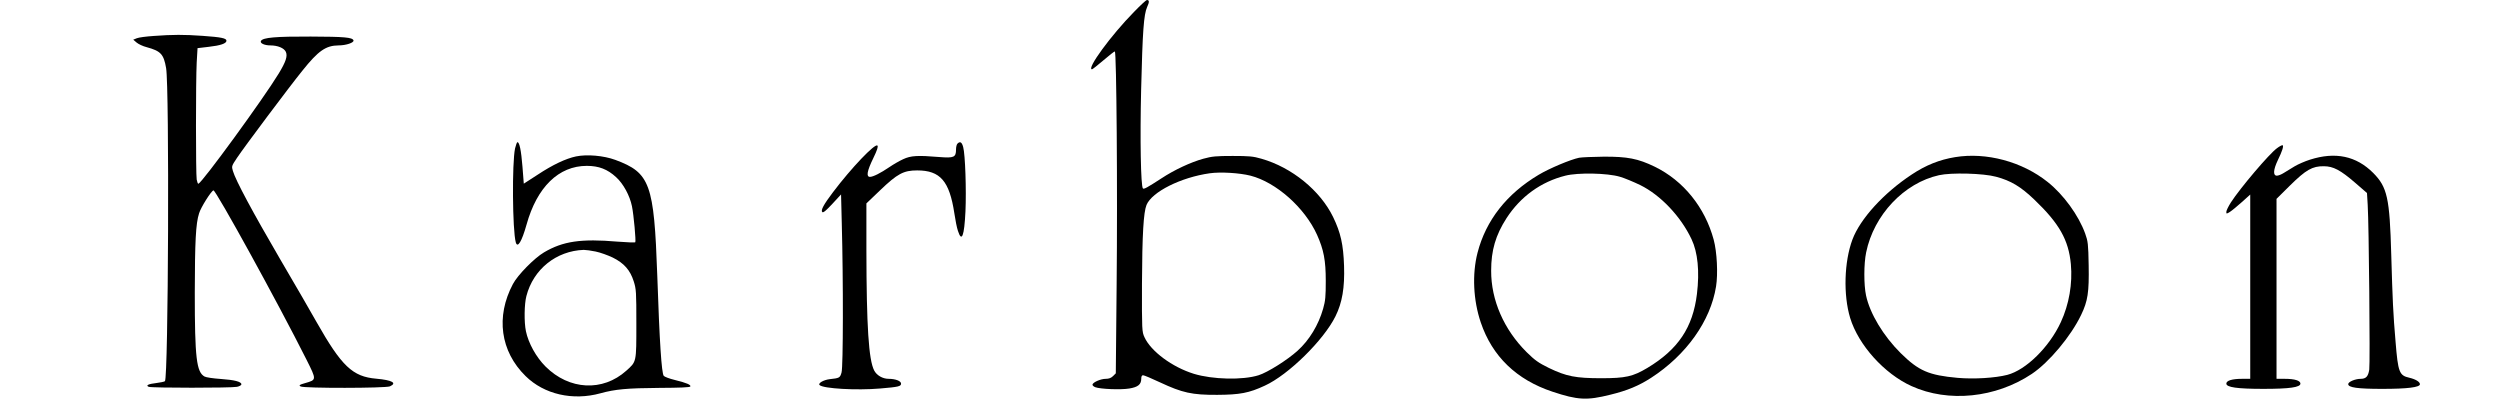 <?xml version="1.0" standalone="no"?>
<!DOCTYPE svg PUBLIC "-//W3C//DTD SVG 20010904//EN"
 "http://www.w3.org/TR/2001/REC-SVG-20010904/DTD/svg10.dtd">
<svg version="1.0" xmlns="http://www.w3.org/2000/svg"
 width="2092pt" height="345pt" viewBox="0 0 2092 345"
 preserveAspectRatio="xMidYMid meet">

<g transform="translate(0,345) scale(0.1,-0.1)"
fill="#000000" stroke="none">
<path d="M9491 3352 c-195 -198 -402 -482 -353 -482 4 0 47 34 95 75 48 41 91
75 96 75 14 0 23 -1169 15 -1951 l-7 -743 -23 -23 c-16 -16 -35 -23 -61 -23
-41 0 -104 -27 -111 -47 -2 -7 8 -17 23 -23 42 -16 214 -23 285 -11 73 12 100
34 100 82 0 19 5 29 15 29 9 0 73 -27 143 -60 186 -87 267 -105 477 -104 190
1 266 15 399 77 197 90 492 380 591 580 57 115 78 240 72 422 -6 179 -28 278
-92 410 -108 221 -344 414 -600 487 -68 20 -103 23 -240 23 -136 0 -173 -3
-245 -23 -105 -29 -243 -93 -352 -165 -117 -76 -146 -92 -154 -84 -18 18 -25
414 -15 827 12 490 22 628 50 691 20 43 19 59 -2 59 -6 0 -54 -44 -106 -98z
m973 -1372 c214 -55 454 -267 557 -495 56 -125 73 -214 73 -385 0 -130 -3
-167 -22 -233 -39 -137 -116 -264 -214 -352 -86 -78 -252 -182 -326 -205 -133
-42 -385 -36 -542 12 -181 56 -359 188 -413 306 -21 46 -22 57 -21 447 2 414
13 598 38 660 46 110 288 231 529 265 90 13 250 3 341 -20z"/>
<path d="M1285 3149 c-60 -4 -123 -12 -140 -19 l-30 -12 28 -24 c15 -13 53
-31 85 -39 117 -32 142 -58 162 -175 28 -161 19 -2602 -10 -2620 -8 -5 -39
-11 -70 -15 -69 -8 -94 -20 -65 -32 26 -10 688 -10 738 0 21 4 37 14 37 21 0
22 -58 37 -175 45 -60 4 -121 13 -133 20 -68 37 -82 156 -82 701 1 429 8 579
36 665 15 50 100 185 120 192 19 6 544 -949 779 -1417 85 -170 85 -168 -12
-196 -49 -14 -54 -18 -37 -28 28 -16 709 -15 747 1 62 28 19 52 -114 64 -199
17 -290 104 -500 474 -40 72 -178 310 -307 530 -228 391 -369 653 -393 734
-12 40 -11 42 35 111 57 86 438 595 546 728 134 168 197 211 303 212 63 0 131
23 125 42 -9 25 -73 31 -358 32 -293 1 -399 -8 -416 -36 -12 -19 28 -38 78
-38 62 0 115 -22 130 -54 16 -36 0 -83 -60 -182 -125 -206 -637 -909 -672
-922 -4 -1 -10 14 -14 35 -8 50 -8 826 0 980 l7 120 93 11 c99 11 149 28 149
51 0 21 -43 30 -200 41 -156 11 -247 11 -410 -1z"/>
<path d="M4310 2208 c-26 -122 -22 -684 6 -786 15 -52 50 6 90 148 87 314 269
492 504 492 101 0 173 -28 245 -94 61 -55 115 -155 133 -243 15 -71 35 -295
28 -302 -4 -4 -70 -1 -149 5 -304 26 -456 4 -615 -90 -80 -47 -220 -189 -260
-265 -145 -273 -105 -563 106 -770 155 -153 395 -208 627 -144 123 34 224 43
489 45 175 1 260 4 263 12 5 14 -31 30 -129 54 -46 11 -88 27 -94 35 -18 24
-35 281 -54 840 -27 769 -60 859 -351 967 -98 36 -237 48 -329 29 -85 -18
-194 -69 -321 -153 l-116 -75 -11 142 c-11 137 -25 205 -42 205 -5 0 -13 -24
-20 -52z m675 -863 c39 -8 102 -31 142 -50 95 -47 146 -105 176 -199 21 -66
22 -89 22 -356 0 -324 2 -315 -84 -392 -197 -177 -478 -163 -676 35 -79 79
-143 195 -164 295 -16 76 -14 228 4 295 58 224 250 378 480 386 17 0 62 -6
100 -14z"/>
<path d="M8012 2248 c-7 -7 -12 -29 -12 -49 0 -65 -17 -73 -140 -63 -181 15
-238 12 -302 -18 -31 -14 -83 -44 -115 -66 -75 -51 -137 -82 -163 -82 -33 0
-25 48 27 155 34 70 43 99 35 107 -20 20 -218 -187 -372 -391 -78 -103 -104
-151 -89 -166 8 -7 32 13 84 69 l73 79 6 -244 c13 -479 12 -1200 -2 -1246 -13
-45 -17 -47 -100 -56 -50 -6 -99 -34 -84 -49 30 -30 308 -46 507 -29 155 13
175 18 175 41 0 22 -47 40 -104 40 -50 0 -100 29 -121 70 -46 89 -64 370 -65
1007 l0 391 114 109 c146 140 197 167 311 167 193 0 270 -89 311 -359 8 -55
21 -121 30 -147 32 -99 53 -45 63 164 8 178 -2 475 -19 537 -11 42 -26 51 -48
29z"/>
<path d="M19054 2210 c-65 -47 -307 -332 -386 -454 -21 -33 -38 -68 -38 -78 0
-19 1 -19 30 -1 16 10 61 47 100 82 l70 63 0 -771 0 -771 -69 0 c-83 0 -131
-15 -131 -40 0 -31 91 -44 310 -44 219 0 310 13 310 44 0 25 -48 40 -131 40
l-69 0 0 753 0 753 113 112 c133 131 187 162 282 161 80 0 140 -32 265 -140
l97 -84 6 -100 c10 -156 21 -1325 13 -1378 -9 -57 -27 -77 -72 -77 -45 0 -104
-25 -104 -44 0 -29 77 -40 285 -40 210 0 315 13 315 39 0 20 -37 42 -88 54
-85 19 -95 44 -116 303 -20 232 -25 346 -36 728 -13 474 -33 564 -151 683
-142 142 -316 179 -529 111 -41 -13 -99 -38 -129 -56 -29 -18 -70 -43 -90 -55
-20 -13 -46 -23 -58 -23 -34 0 -30 50 8 130 38 78 50 118 40 125 -4 2 -26 -9
-47 -25z"/>
<path d="M16360 2135 c-129 -21 -245 -67 -362 -145 -235 -155 -432 -371 -497
-545 -69 -185 -77 -463 -19 -655 69 -227 286 -468 514 -571 308 -140 705 -99
1006 102 144 96 328 316 413 494 56 116 67 189 63 415 -3 178 -6 201 -29 265
-55 153 -182 327 -314 432 -214 171 -514 251 -775 208z m343 -164 c124 -33
206 -82 321 -192 208 -199 286 -337 305 -539 15 -164 -15 -337 -84 -486 -96
-208 -291 -400 -448 -441 -101 -26 -278 -37 -415 -25 -242 22 -326 58 -477
207 -146 145 -258 332 -290 483 -19 89 -19 264 1 360 64 313 317 581 610 646
102 23 371 16 477 -13z"/>
<path d="M13214 2130 c-72 -15 -247 -88 -339 -143 -267 -159 -441 -381 -511
-652 -46 -179 -36 -397 27 -583 96 -284 299 -480 601 -580 211 -70 287 -74
483 -25 144 35 238 75 341 141 295 191 498 476 544 765 17 105 8 289 -20 392
-73 270 -253 493 -493 610 -140 68 -229 85 -427 84 -91 -1 -184 -5 -206 -9z
m341 -159 c39 -11 115 -43 171 -70 170 -84 339 -262 429 -453 52 -109 68 -269
45 -458 -34 -280 -157 -464 -415 -619 -121 -72 -182 -86 -385 -86 -214 0 -292
15 -439 86 -87 43 -116 63 -186 132 -190 189 -298 435 -297 682 0 170 37 297
129 440 117 180 288 304 492 355 106 27 352 22 456 -9z"/>
</g>
</svg>
